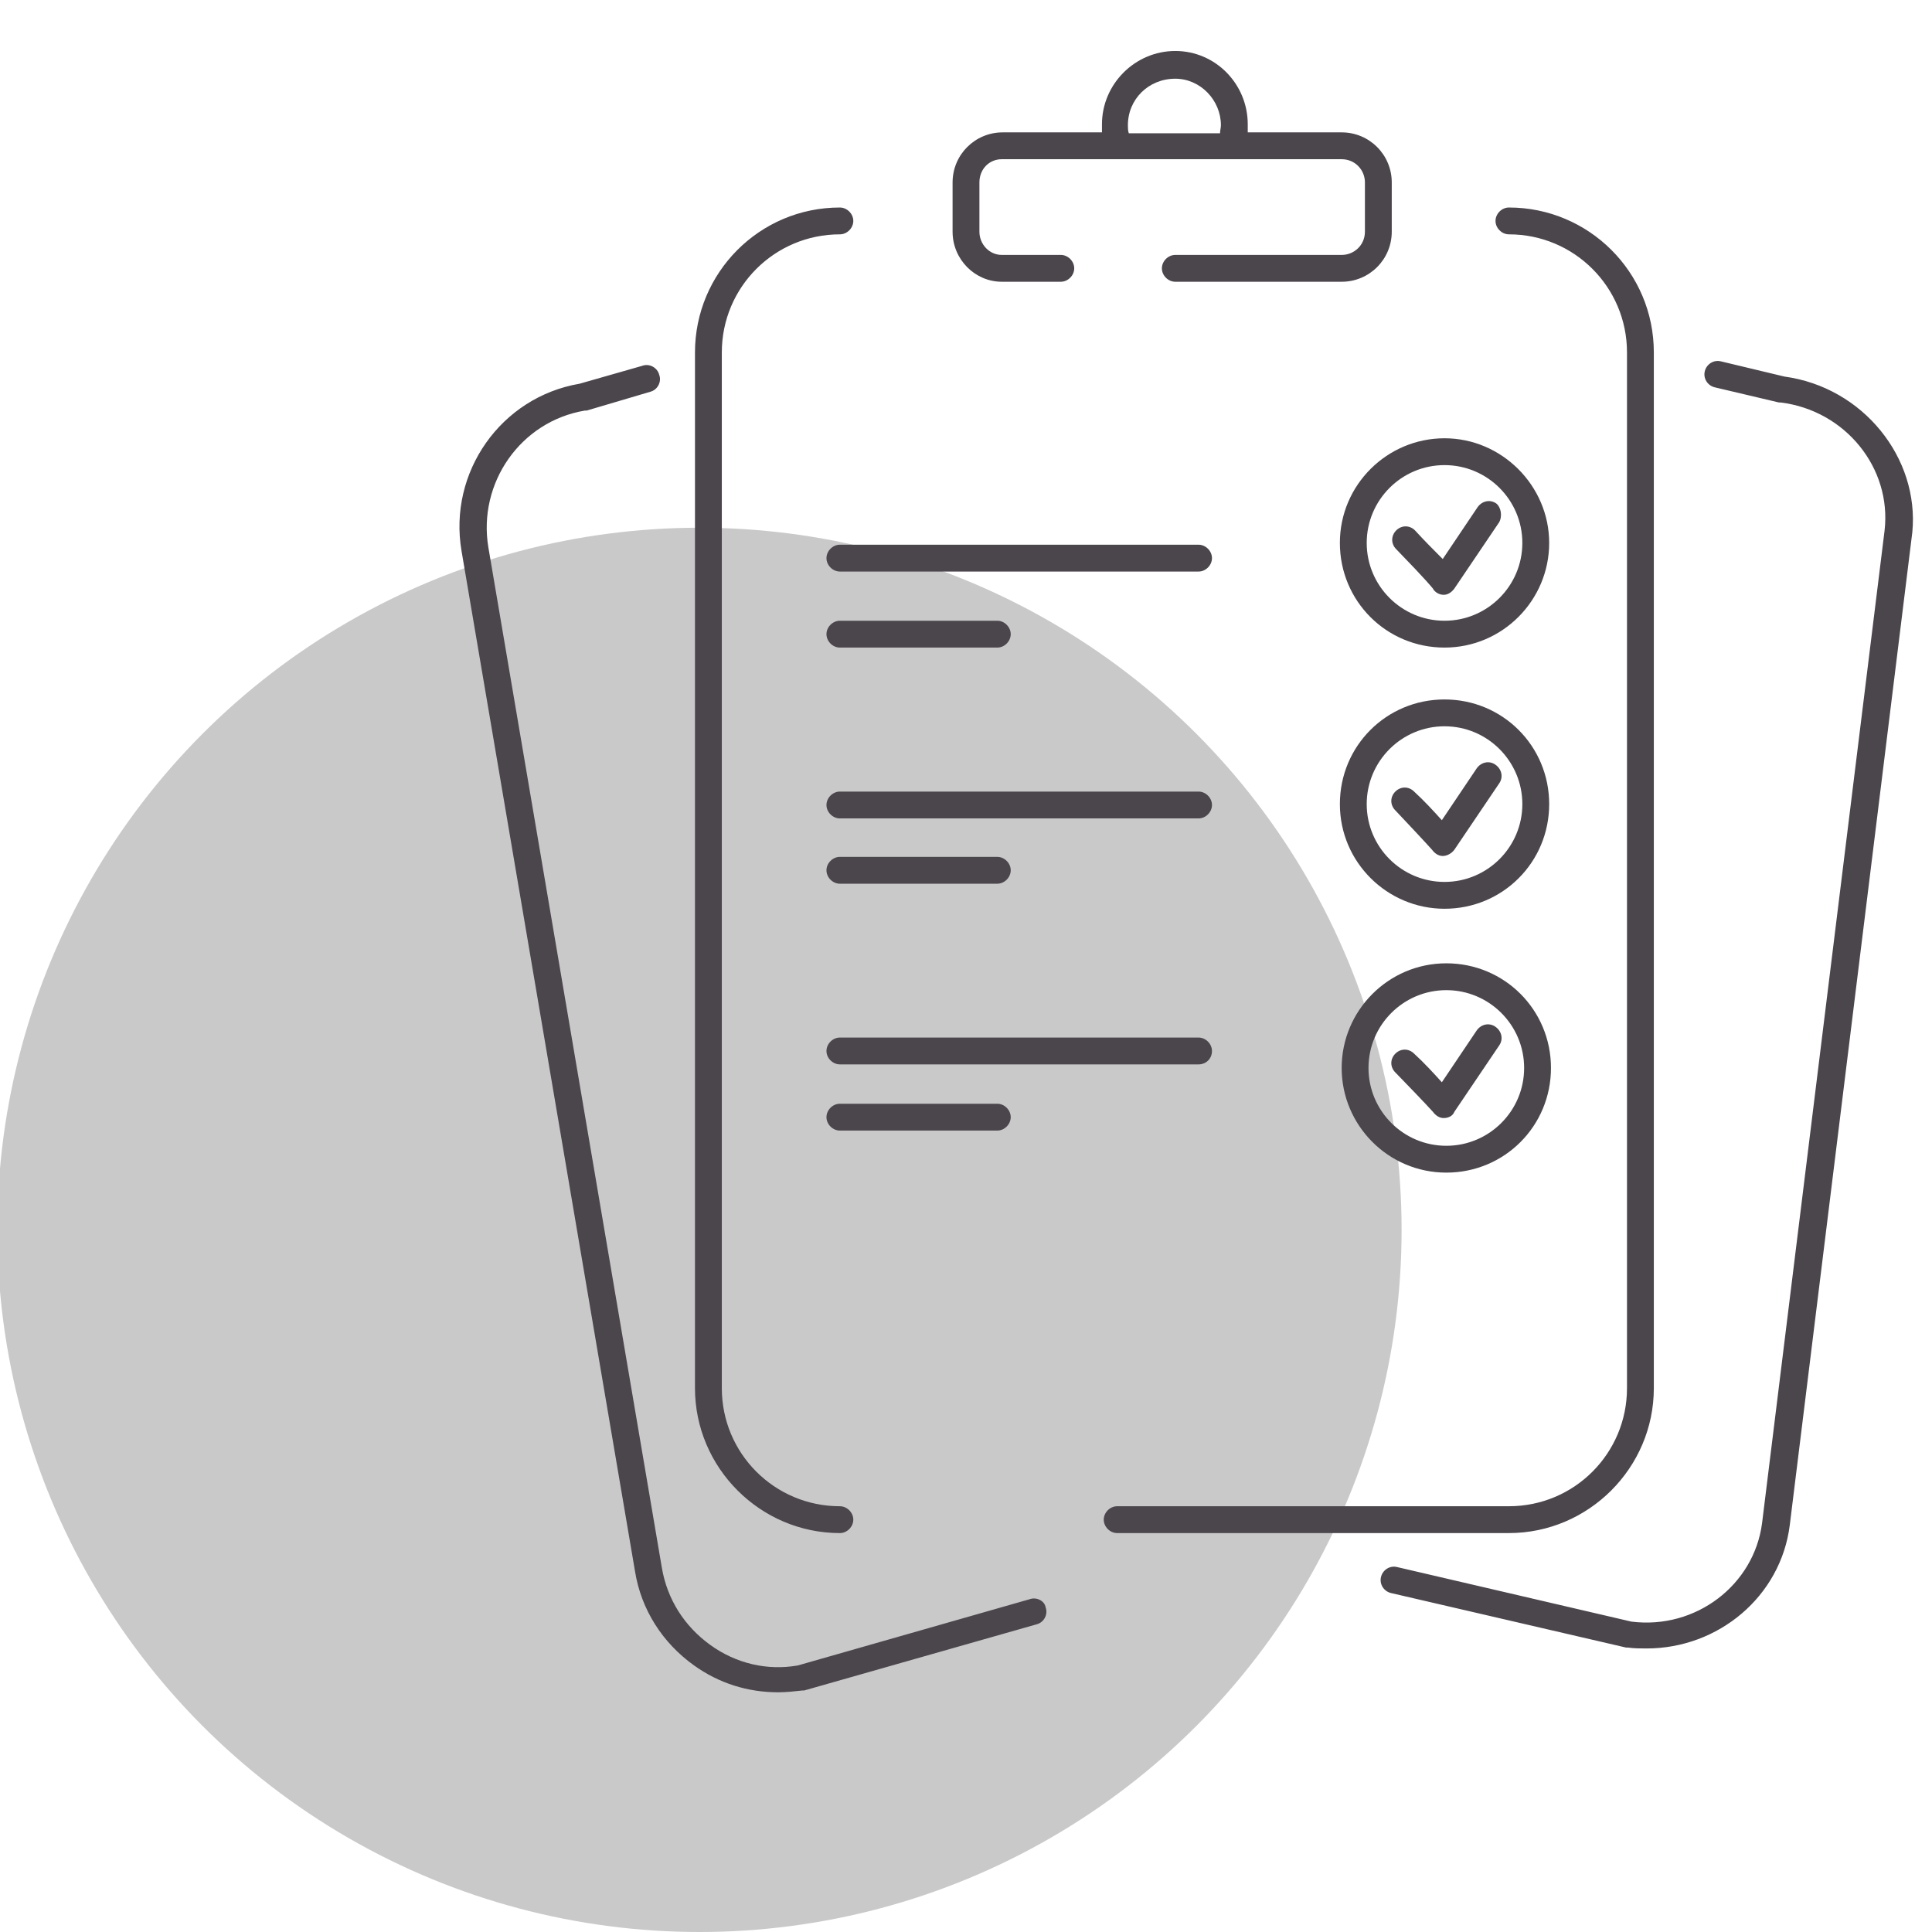 <?xml version="1.0" encoding="utf-8"?>
<!-- Generator: Adobe Illustrator 22.1.0, SVG Export Plug-In . SVG Version: 6.00 Build 0)  -->
<svg version="1.1" id="Layer_1" xmlns="http://www.w3.org/2000/svg" xmlns:xlink="http://www.w3.org/1999/xlink" x="0px" y="0px"
	 viewBox="0 0 216 216" style="enable-background:new 0 0 216 216;" xml:space="preserve">
<style type="text/css">
	.st0{fill:#C9C9C9;}
	.st1{fill:#4B454C;}
</style>
<circle id="icon-bg" class="st0" cx="78.2" cy="137.5" r="78.5"/>
<path id="icon" class="st1" d="M167.6,58.4l-5,7.4c-0.3,0.4-0.7,0.7-1.2,0.7c0,0,0,0,0,0c-0.5,0-1-0.3-1.2-0.7c0,0,0,0,0,0
	c0,0-0.6-0.8-4.1-4.4c-0.6-0.6-0.6-1.5,0-2.1c0.6-0.6,1.5-0.6,2.1,0c1,1.1,2.2,2.3,3.1,3.2l3.9-5.8c0.5-0.7,1.4-0.9,2.1-0.4
	C167.8,56.7,168,57.7,167.6,58.4z M173.2,60.7c0,6.4-5.2,11.7-11.7,11.7s-11.7-5.2-11.7-11.7S155.1,49,161.5,49
	S173.2,54.3,173.2,60.7z M170.2,60.7c0-4.8-3.9-8.7-8.7-8.7s-8.7,3.9-8.7,8.7s3.9,8.7,8.7,8.7S170.2,65.5,170.2,60.7z M162.6,95
	l5-7.4c0.5-0.7,0.3-1.6-0.4-2.1c-0.7-0.5-1.6-0.3-2.1,0.4l-3.9,5.8c-0.9-1-2-2.2-3.1-3.2c-0.6-0.6-1.5-0.6-2.1,0
	c-0.6,0.6-0.6,1.5,0,2.1c3.4,3.6,4.1,4.4,4.1,4.4c0,0,0,0,0,0c0.3,0.4,0.7,0.7,1.2,0.7c0,0,0,0,0,0C161.8,95.7,162.3,95.4,162.6,95z
	 M161.5,101.6c-6.4,0-11.7-5.2-11.7-11.7s5.2-11.7,11.7-11.7s11.7,5.2,11.7,11.7S168,101.6,161.5,101.6z M161.5,98.6
	c4.8,0,8.7-3.9,8.7-8.7s-3.9-8.7-8.7-8.7s-8.7,3.9-8.7,8.7S156.7,98.6,161.5,98.6z M160.2,124.3
	C160.2,124.3,160.2,124.3,160.2,124.3c0.3,0.4,0.7,0.7,1.2,0.7c0,0,0,0,0,0c0.5,0,1-0.2,1.2-0.7l5-7.4c0.5-0.7,0.3-1.6-0.4-2.1
	c-0.7-0.5-1.6-0.3-2.1,0.4l-3.9,5.8c-0.9-1-2-2.2-3.1-3.2c-0.6-0.6-1.5-0.6-2.1,0c-0.6,0.6-0.6,1.5,0,2.1
	C159.5,123.5,160.2,124.3,160.2,124.3z M150,119.4c0-6.4,5.2-11.7,11.7-11.7s11.7,5.2,11.7,11.7s-5.2,11.7-11.7,11.7
	S150,125.8,150,119.4z M153,119.4c0,4.8,3.9,8.7,8.7,8.7s8.7-3.9,8.7-8.7s-3.9-8.7-8.7-8.7S153,114.6,153,119.4z M93.9,171.4
	c0.8,0,1.5-0.7,1.5-1.5s-0.7-1.5-1.5-1.5c-7.3,0-13.2-5.9-13.2-13.2V39.4c0-7.3,5.9-13.2,13.2-13.2c0.8,0,1.5-0.7,1.5-1.5
	s-0.7-1.5-1.5-1.5c-9,0-16.2,7.3-16.2,16.2v115.8C77.7,164.1,85,171.4,93.9,171.4z M115.1,178.8l-25.9,7.4c-3.4,0.6-6.9-0.2-9.8-2.3
	c-2.9-2.1-4.8-5.1-5.4-8.6L54.6,61.2c-1.2-7.2,3.6-14.1,10.8-15.3c0.1,0,0.1,0,0.2,0l7.1-2.1c0.8-0.2,1.3-1.1,1-1.9
	c-0.2-0.8-1.1-1.3-1.9-1l-7,2c-8.8,1.5-14.7,9.9-13.2,18.7l19.4,114.1c0.7,4.3,3.1,8,6.6,10.5c2.8,2,6,3,9.4,3
	c0.9,0,1.8-0.1,2.7-0.2c0.1,0,0.1,0,0.2,0l26-7.4c0.8-0.2,1.3-1.1,1-1.9C116.8,179,115.9,178.5,115.1,178.8z M199.5,42.1l-7.1-1.7
	c-0.8-0.2-1.6,0.3-1.8,1.1c-0.2,0.8,0.3,1.6,1.1,1.8l7.2,1.7c0.1,0,0.1,0,0.2,0c7.2,0.9,12.4,7.3,11.6,14.3l-13.7,111
	c-0.9,6.9-7.4,11.9-14.6,11l-26.2-6.1c-0.8-0.2-1.6,0.3-1.8,1.1c-0.2,0.8,0.3,1.6,1.1,1.8l26.3,6.1c0.1,0,0.1,0,0.2,0
	c0.7,0.1,1.4,0.1,2.1,0.1c8,0,15-5.8,16-13.8l13.7-111C214.6,51.2,208.3,43.3,199.5,42.1z M184.9,155.2V39.4c0-9-7.3-16.2-16.2-16.2
	c-0.8,0-1.5,0.7-1.5,1.5s0.7,1.5,1.5,1.5c7.3,0,13.2,5.9,13.2,13.2v115.8c0,7.3-5.9,13.2-13.2,13.2h-43.8c-0.8,0-1.5,0.7-1.5,1.5
	s0.7,1.5,1.5,1.5h43.8C177.6,171.4,184.9,164.1,184.9,155.2z M106.5,25.9v-5.5c0-3.1,2.5-5.6,5.6-5.6h11.1c0-0.3,0-0.6,0-0.9
	c0-4.5,3.7-8.2,8.2-8.2c4.5,0,8.1,3.7,8.1,8.2c0,0.3,0,0.6,0,0.9h10.5c3.1,0,5.6,2.5,5.6,5.6v5.5c0,3.1-2.5,5.6-5.6,5.6h-18.6
	c-0.8,0-1.5-0.7-1.5-1.5s0.7-1.5,1.5-1.5h18.6c1.4,0,2.6-1.1,2.6-2.6v-5.5c0-1.4-1.1-2.6-2.6-2.6h-12.4H125h-13
	c-1.4,0-2.5,1.1-2.5,2.6v5.5c0,1.4,1.1,2.6,2.5,2.6h6.6c0.8,0,1.5,0.7,1.5,1.5s-0.7,1.5-1.5,1.5H112C109,31.5,106.5,29,106.5,25.9z
	 M126.1,14c0,0.3,0,0.6,0.1,0.9h10.2c0-0.3,0.1-0.6,0.1-0.9c0-2.8-2.3-5.2-5.1-5.2C128.4,8.8,126.1,11.1,126.1,14z M134,60.9H93.9
	c-0.8,0-1.5,0.7-1.5,1.5s0.7,1.5,1.5,1.5H134c0.8,0,1.5-0.7,1.5-1.5S134.8,60.9,134,60.9z M134,88.5H93.9c-0.8,0-1.5,0.7-1.5,1.5
	s0.7,1.5,1.5,1.5H134c0.8,0,1.5-0.7,1.5-1.5S134.8,88.5,134,88.5z M135.5,117.5c0-0.8-0.7-1.5-1.5-1.5H93.9c-0.8,0-1.5,0.7-1.5,1.5
	s0.7,1.5,1.5,1.5H134C134.8,119,135.5,118.4,135.5,117.5z M93.9,72.4h17.6c0.8,0,1.5-0.7,1.5-1.5s-0.7-1.5-1.5-1.5H93.9
	c-0.8,0-1.5,0.7-1.5,1.5S93.1,72.4,93.9,72.4z M93.9,98.8h17.6c0.8,0,1.5-0.7,1.5-1.5s-0.7-1.5-1.5-1.5H93.9c-0.8,0-1.5,0.7-1.5,1.5
	S93.1,98.8,93.9,98.8z M93.9,123.4c-0.8,0-1.5,0.7-1.5,1.5s0.7,1.5,1.5,1.5h17.6c0.8,0,1.5-0.7,1.5-1.5s-0.7-1.5-1.5-1.5H93.9z"/>
</svg>
